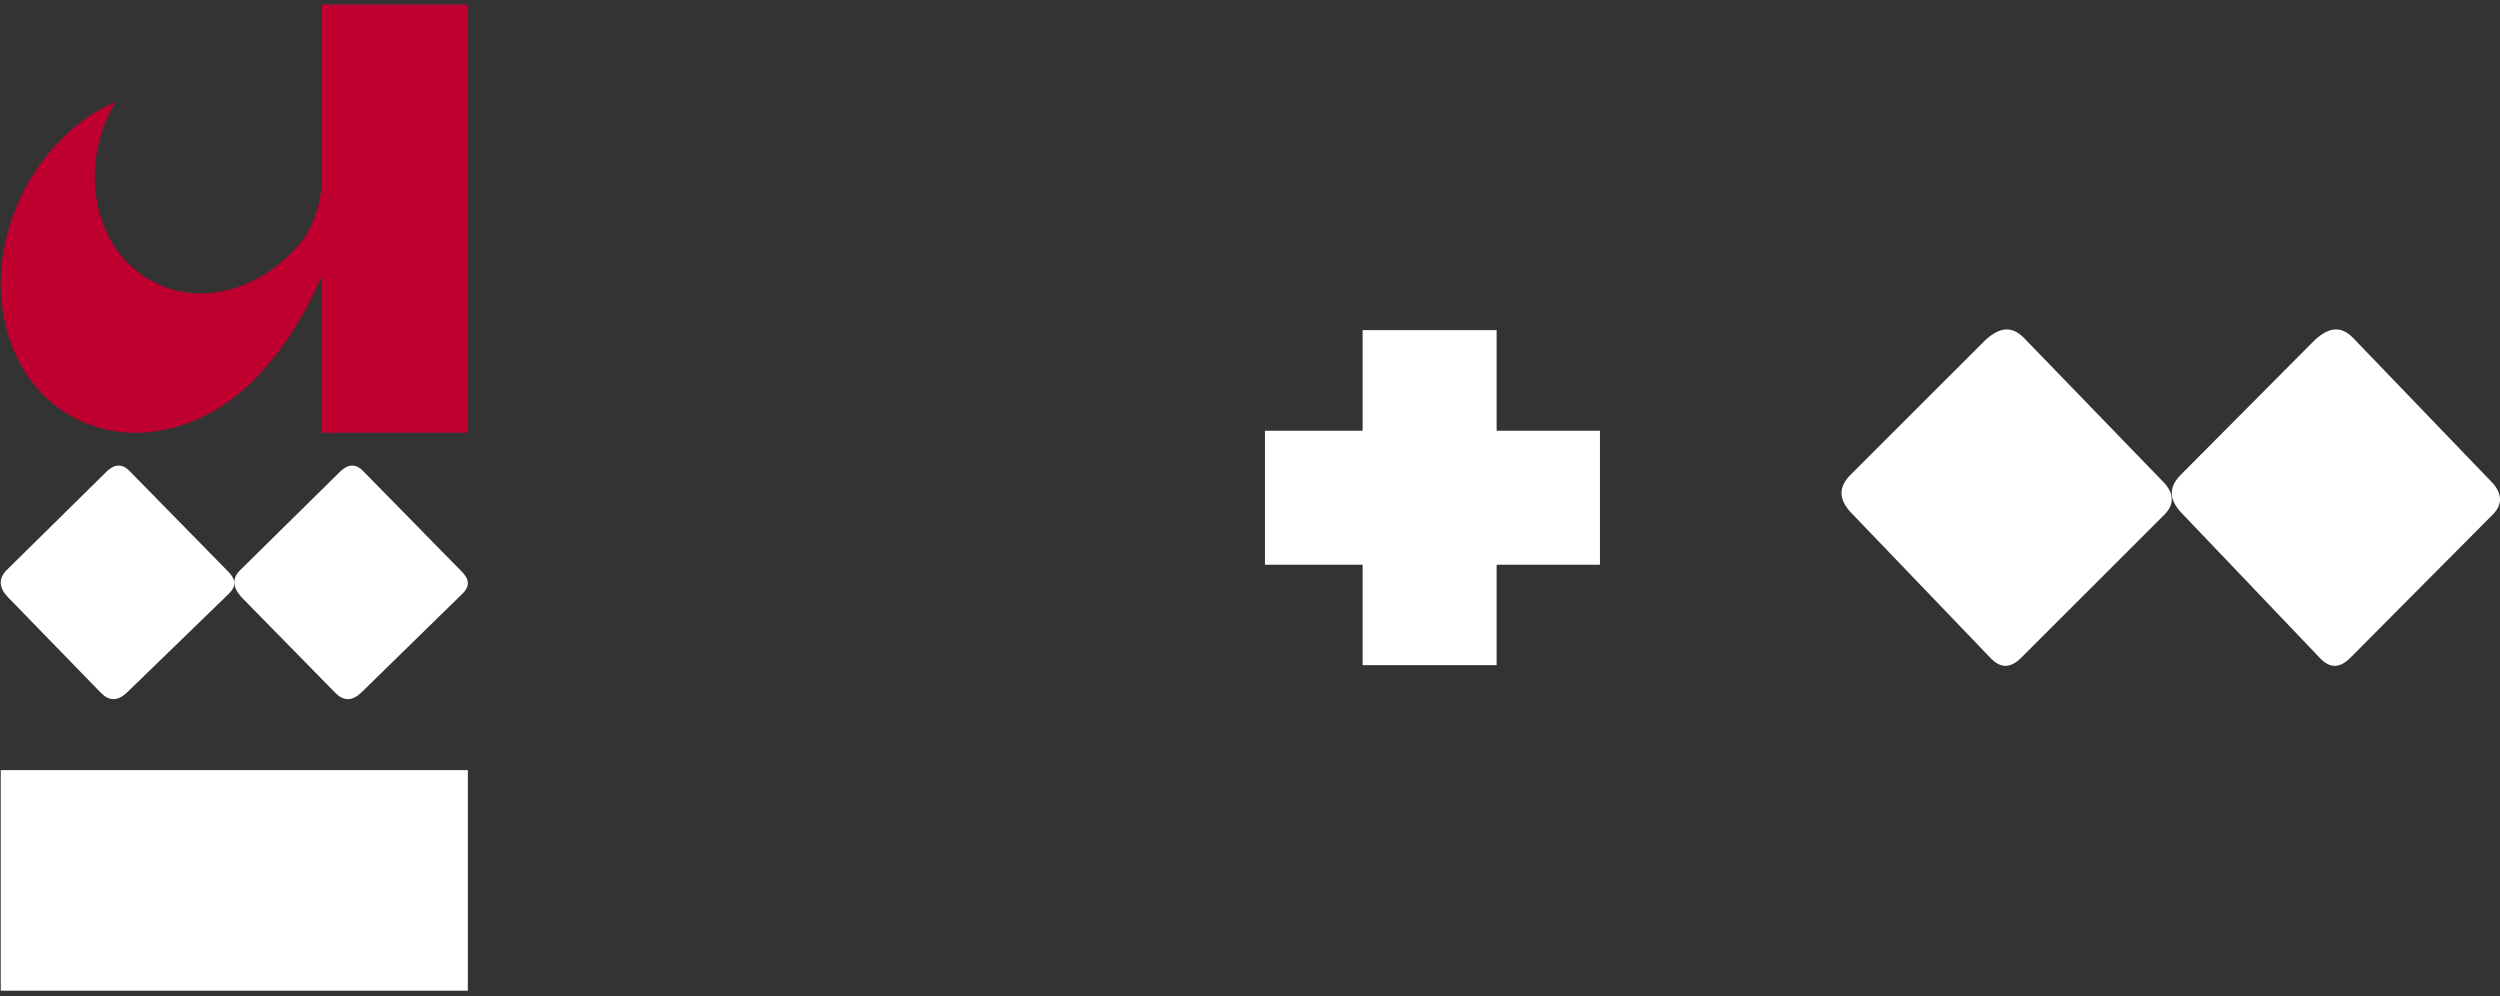 <svg width="414" height="165" viewBox="0 0 414 165" fill="none" xmlns="http://www.w3.org/2000/svg">
<rect x="0" y="0" width="414" height="165" fill="#333333" stroke="none"/>
<path d="M53.316 0.76V29.328C53.316 32.694 52.406 36.061 50.687 38.918V39.02C44.319 47.794 33.402 51.161 25.012 46.468C15.712 41.367 12.881 28.307 18.744 17.492C18.845 17.288 19.048 17.084 19.149 16.88C13.185 19.431 7.928 24.328 4.289 30.96C-3.495 45.346 -0.058 62.384 11.972 69.016C21.979 74.526 34.817 71.159 43.308 61.568C47.756 56.773 50.991 51.059 53.215 45.856V71.666H77.475V0.76H53.316Z" fill="#BF002E"/>
<path d="M37.986 98.236C39.092 97.108 39.092 95.981 37.848 94.713L21.398 77.946C20.293 76.819 19.048 76.819 17.804 77.946L1.078 94.431C-0.304 95.84 -0.166 97.39 1.355 98.94L16.698 114.721C18.081 116.129 19.463 116.129 20.984 114.721L37.986 98.236Z" fill="white"/>
<path d="M76.663 98.236C77.769 97.108 77.769 95.981 76.525 94.713L60.075 77.946C58.969 76.819 57.725 76.819 56.481 77.946L39.755 94.431C38.373 95.84 38.511 97.249 40.032 98.94L55.514 114.721C56.896 116.129 58.278 116.129 59.799 114.721L76.663 98.236Z" fill="white"/>
<rect x="0.123" y="127.532" width="77.353" height="36.528" fill="white"/>
<rect width="22.19" height="55.476" transform="matrix(1 0 0 -1 225.65 110.148)" fill="white"/>
<rect width="22.19" height="55.476" transform="matrix(0 1 1 0 209.476 71.328)" fill="white"/>
<path d="M329.758 109.095C331.352 110.688 332.946 110.688 334.739 108.896L358.45 85.201C360.044 83.608 360.044 81.816 358.45 80.024L335.138 55.93C333.145 53.939 331.153 54.138 328.762 56.328L306.446 78.63C304.454 80.621 304.454 82.612 306.446 84.803L329.758 109.095Z" fill="white"/>
<path d="M384.299 109.095C385.883 110.688 387.467 110.688 389.249 108.896L412.812 85.201C414.397 83.608 414.397 81.816 412.812 80.024L389.645 55.93C387.665 53.939 385.685 54.138 383.309 56.328L361.131 78.63C359.151 80.621 359.151 82.612 361.131 84.803L384.299 109.095Z" fill="white"/>
</svg>
